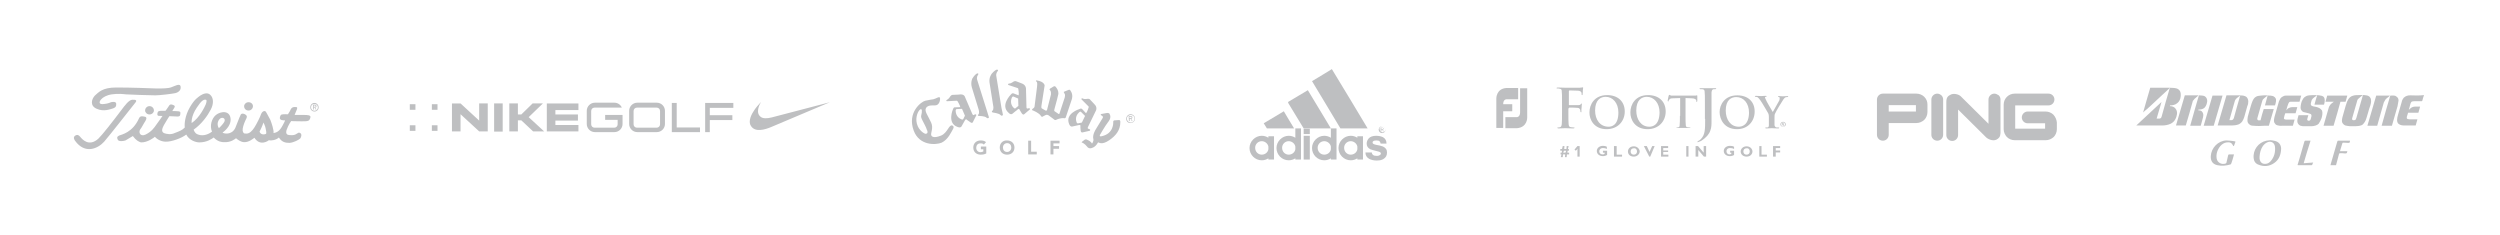 <svg version="1.1" id="Layer_1" xmlns="http://www.w3.org/2000/svg" xmlns:xlink="http://www.w3.org/1999/xlink" x="0px" y="0px"
	 width="1020px" height="96px" viewBox="0 0 1020 96" enable-background="new 0 0 1020 96" xml:space="preserve">
<g>
	<path fill-rule="evenodd" clip-rule="evenodd" fill="#BEBFC1" d="M813.7,38.2c-1.3,0-2.4,1.1-2.4,2.4l0,0v9.9l-11.3-11.2l0,0
		c-0.9-0.9-3-1.3-4.1-0.7c-1,0.5-1.8,1-1.8,3l0,13.5c0,0.6,0.2,1.2,0.7,1.7c0.4,0.4,1,0.7,1.7,0.7c0.6,0,1.2-0.2,1.7-0.7
		c0.4-0.4,0.7-1,0.7-1.7l0,0V44.7l11.3,11.2l0,0c0.7,0.8,2.8,1.8,4.3,1.1c1.1-0.6,1.6-1.1,1.7-2.7V40.6c0-0.6-0.2-1.2-0.7-1.7
		C814.9,38.5,814.3,38.2,813.7,38.2L813.7,38.2L813.7,38.2L813.7,38.2z"/>
	<path fill-rule="evenodd" clip-rule="evenodd" fill="#BEBFC1" d="M790.4,38.2c-1.3,0-2.4,1.1-2.4,2.4l0,0V55l0,0
		c0,0.6,0.2,1.2,0.7,1.7c0.4,0.4,1,0.7,1.7,0.7c0.6,0,1.2-0.2,1.7-0.7c0.4-0.4,0.7-1,0.7-1.7l0,0V40.6l0,0c0-0.6-0.2-1.2-0.7-1.7
		C791.6,38.5,791.1,38.2,790.4,38.2L790.4,38.2L790.4,38.2L790.4,38.2z"/>
	<path fill-rule="evenodd" clip-rule="evenodd" fill="#BEBFC1" d="M837.8,46.8c-0.8-0.8-2-1.3-3.2-1.3l0,0l-7.3,0l0,0
		c-1.3,0-2.4,1.1-2.4,2.4c0,0.6,0.2,1.2,0.7,1.7c0.4,0.4,1,0.7,1.7,0.7l0,0h7.1v2.2h-12.2v-9.5l13.6,0l0,0c0.6,0,1.2-0.2,1.7-0.7
		c0.4-0.4,0.7-1,0.7-1.7c0-0.6-0.2-1.2-0.7-1.7c-0.4-0.4-1-0.7-1.7-0.7l-13.8,0c-2.5,0-4.5,2-4.5,4.5l0,0v10l0,0
		c0,1.2,0.5,2.3,1.3,3.2c0.8,0.8,2,1.3,3.2,1.3l0,0h12.7l0,0c1.2,0,2.3-0.5,3.2-1.3c0.8-0.8,1.3-2,1.3-3.2l0,0V50l0,0
		C839.1,48.8,838.6,47.7,837.8,46.8L837.8,46.8L837.8,46.8L837.8,46.8z"/>
	<path fill-rule="evenodd" clip-rule="evenodd" fill="#BEBFC1" d="M785.1,39.5c-0.8-0.8-2-1.3-3.2-1.3l0,0l-13.7,0l0,0
		c-1.3,0-2.4,1.1-2.4,2.4l0,0V55l0,0c0,0.6,0.2,1.2,0.7,1.7c0.4,0.4,1,0.7,1.7,0.7c0.6,0,1.2-0.2,1.7-0.7c0.4-0.4,0.7-1,0.7-1.7
		c0,0,0-3.9,0-4.8l0,0l11.3,0l0,0c1.2,0,2.3-0.5,3.2-1.3c0.8-0.8,1.3-2,1.3-3.2l0,0v-3.1l0,0C786.4,41.5,786,40.4,785.1,39.5
		L785.1,39.5L785.1,39.5L785.1,39.5z M781.7,45.5h-11.1l0-2.6h11.1V45.5L781.7,45.5L781.7,45.5z"/>
</g>
<g>
	<path fill-rule="evenodd" clip-rule="evenodd" fill="#BEBFC1" d="M54.2,55.5c0,0-2.1,1.3-3,1.8c-0.9,0.3-2.6,0.5-3.1-0.2
		c-0.4-0.8-0.5-1.3,0.5-1.8c1-0.4,5.5-1.2,8.1-7c0.5-1.1,1.3-0.9,2.3-0.7c0.9,0.1,0.9,0.8,0.3,1.8c-0.7,1-1.6,2.9-2.1,3.4
		c-0.8,1.3,0.1,3.1,2.2,2.1c2.4-1.2,3.4-2.6,4.5-4.2c1.1-1.6,2-2.7,2.4-3.4c-1.3-0.1-2.2,0.3-2.1-0.9c0.2-1,0.1-1.3,3.3-1.2
		c0.5-0.5,1.3-1.9,1.5-2.1c0.2-0.3,0.5-0.8,1.8-0.2c0.5,0.2,0.7,0.5,0.3,1.1c-0.3,0.5-0.7,1.2-0.8,1.3c0.3,0,1.5,0,2.5,0.1
		c0.7,0.1,0.8,0.3,0.8,0.7c-0.1,1.1,0,1.6-2,1.4c-0.7,0-2.5-0.1-2.5-0.1s-1.6,2.5-2.2,3.6c-0.5,1-1.4,2.6,0,3.3c1,0.4,2.9,0.7,4.3,0
		c2.1-0.8,3.2-1.2,4.2-2.3c-0.2-1.3,0-4.7,2.1-8.3c2-3.4,3.2-3.9,4.2-4.7c1.1-0.7,2.9-1.5,4.1-0.3c1.3,1.2,1.5,3.5,0.2,6
		c-1.3,2.5-3.7,5.9-7,8.2c0.2,0.4,0.4,1.4,1.6,1.9c1.6,0.7,3.8,0.5,5.9-1.1c-1-2.3-0.2-5.3,1.6-6.8c2-1.6,5.9-2,6,1.9
		c0,2-1.4,3.9-3.3,5.3c0.4,0.4,3.7,1.2,5.2-1.9c1.2-2.9,1.6-4.2,2-4.9c0.1-0.4,0.4-1.4,1.9-0.7c1.2,0.7,0.9,1.2,0.2,2.6
		c-0.7,1.5-1.2,3.2-1.1,4.1c0.2,0.9,0.4,1.3,1.6,1.2c1.2,0,2.3-1.1,3.2-2.5c0.9-1.4,2.4-4.4,2.7-5.4c0.5-1.3,1.5-1.5,1.9-1.1
		c0.4,0.5,1.2,2.2,1.9,3.4c0.5,1.3,1.5,4.2,1.3,5.4c1.3-0.2,2.5-0.8,3.7-3.1c0.2-0.5,0.8-1.3,1-2.1c-0.5,0-2.4,0.1-2.1-1.2
		c0.3-1.5,0.9-1.2,2.2-1.3c0.8,0.1,1.1,0,1.1,0s0.5-0.8,0.8-1.3c0.5-1.2,0.9-1.8,2.6-1.6c0.9,0-0.1,1.6-0.7,3.2c1.1,0,2.6,0,3.7,0
		c1.5,0,3.2,0,2.7,1.2c-0.4,1.3-0.8,1.4-3.5,1.4c-2.7,0-4.3-0.1-4.3-0.1s-1.1,1.4-1.9,3.7c-0.1,0.5-0.5,1.9,1.1,2
		c1.8,0.2,2.4-0.1,3-0.5c0.7-0.4,0.9-0.7,1.5-0.3c0.7,0.3,0.5,1.6,0,2.2c-0.5,0.5-2.5,1.6-4.3,1.8c-1.8,0-3.2-0.3-4.4-2.2
		c-1.1,1-3,1.4-4.1,1.1c-0.3,0.3-3.6,2.6-5.9-1c-0.5,0.4-2.3,1.9-4.2,1.8c-1.2,0-2.5-0.9-3.3-1.6c-0.4,0.3-2.1,1.8-5,1.6
		c-0.7,0-2.4-0.1-4.1-1.9c-0.7,0.5-2.7,2-5.9,2c-1.3,0-4.1-0.8-5.3-3.2c-1.9,1.5-6.1,3-8.4,2.9c-1.6,0-3.4-0.8-4.4-2
		c-0.3,0.3-3,2.4-5.7,2.3C56.6,57.8,55.5,57.3,54.2,55.5L54.2,55.5z M105.9,53.7c0.4,1.3,1.9,1.3,2.6,0.9c0.3-0.2,0.1-1.2-0.1-2.1
		c-0.1-0.9-0.9-2.5-0.9-2.5C106.9,51.8,106.1,53.3,105.9,53.7L105.9,53.7z M89.3,52.3c0,0,1.2-1.1,1.9-2.1c1.2-1.5,0-2.5-1.1-2
		C89.1,48.7,88.2,50.6,89.3,52.3L89.3,52.3z M83.9,42.7c0.2-0.5,0.7-1.9,0.1-2c-0.9-0.2-1.8,0.3-3.7,3.2c-2.5,3.7-2.1,6.3-2.1,6.3
		C81.5,48,83.6,43.4,83.9,42.7L83.9,42.7z"/>
	<path fill-rule="evenodd" clip-rule="evenodd" fill="#BEBFC1" d="M45.3,41.7c0,0,1.9-0.5,2.1,0.5c0.1,1-0.1,1.6-1.2,2
		c-1.1,0.3-3.8,1.5-6.7,0.2c-2.9-1.2-2.2-3.9-0.8-5.4c1.5-1.3,3-3.3,8.7-3.3c6.1,0,13.9,0.3,16.5,0.4c2.4,0,4.7,0,6-0.5
		c1.3-0.4,3.6-1.9,3.8-0.2c0.2,1.4-0.9,2.3-2.2,2.6c-1.3,0.3-6.4,0.9-8.1,0.9c-1.8,0-10.9-0.3-12-0.4c-1.1-0.1-3.1-0.4-5.8,0
		c-2.1,0.3-3.6,1.2-4.3,2c-0.7,0.7-1.5,2.4,1.4,1.9C44,42.3,45.3,41.7,45.3,41.7L45.3,41.7z"/>
	<path fill-rule="evenodd" clip-rule="evenodd" fill="#BEBFC1" d="M30.6,57.4c0,0-1-1.3,0-2c1-0.7,1.6-0.2,2.1,0.4
		c0.9,1.1,3.6,4.2,7.4,0.8c1.5-1.4,5.8-6.9,9.5-11.8c1.2-1.6,3-4.1,4.4-4.1c1.5-0.1,2,0.3,1.2,1.2c-0.8,1-11,14-12.7,15.9
		C40,60.6,34.7,63.1,30.6,57.4L30.6,57.4z"/>
	<path fill-rule="evenodd" clip-rule="evenodd" fill="#BEBFC1" d="M61,46.7c1,0,1.8-0.8,1.8-1.6c0-1-0.8-1.8-1.8-1.8
		c-1,0-1.8,0.8-1.8,1.8C59.2,45.9,60,46.7,61,46.7L61,46.7z"/>
	<path fill-rule="evenodd" clip-rule="evenodd" fill="#BEBFC1" d="M101.4,45.1c1,0,1.8-0.8,1.8-1.8c0-0.9-0.8-1.6-1.8-1.6
		c-1,0-1.8,0.8-1.8,1.6C99.6,44.4,100.4,45.1,101.4,45.1L101.4,45.1z"/>
	<path fill-rule="evenodd" clip-rule="evenodd" fill="#BEBFC1" d="M128.3,42c-0.9,0-1.7,0.7-1.7,1.8c0,1,0.8,1.7,1.7,1.7
		c0.9,0,1.7-0.7,1.7-1.7C130,42.8,129.2,42,128.3,42L128.3,42L128.3,42z M128.3,45.2c-0.8,0-1.4-0.6-1.4-1.4c0-0.9,0.6-1.4,1.4-1.4
		c0.8,0,1.4,0.6,1.4,1.4C129.7,44.6,129.1,45.2,128.3,45.2L128.3,45.2L128.3,45.2z"/>
	<path fill-rule="evenodd" clip-rule="evenodd" fill="#BEBFC1" d="M128.6,43.9c0.3-0.1,0.5-0.2,0.5-0.6c0-0.4-0.2-0.6-0.7-0.6l0,0
		h-0.7v2h0.3v-0.9h0.3l0.5,0.9h0.3L128.6,43.9L128.6,43.9z M128,43.6v-0.6h0.4c0.2,0,0.4,0.1,0.4,0.3c0,0.3-0.2,0.3-0.5,0.3l0,0H128
		L128,43.6z"/>
</g>
<g>
	<path fill="#BEBFC1" d="M393.6,39.3l3.1,7.2c0.4,0.8,0.8,0.3,0.8,0.3c0.5-0.3,0.7-0.1,0.7-0.1c0.3,0.2,0,0.6,0,0.6l-1.2,2.4
		c-0.3,0.9-1.2,0.1-1.2,0.1c-0.3-0.2-1.3-0.9-1.3-0.9c-0.3-0.5-0.7,0-0.7,0l-1.4,2.5c-0.4,1-1.7,0.4-1.7,0.4
		c-4.4-1.5-1.9-7.2-1.9-7.2c0.3-1,0.8-0.8,0.8-0.8l2.2-0.1c-0.1-0.7-1-2.2-1-2.2c-0.2-0.5-0.6-0.4-0.6-0.4l-3.8,0.2
		c-0.3,0-0.3-0.2-0.3-0.2c-0.1-0.2,0.3-0.4,0.3-0.4c0.7-0.3,1.4-1.5,1.4-1.5c0.5-0.6,1-0.5,1-0.5l2.3-0.1
		C393.2,38.2,393.6,39.3,393.6,39.3z M390.4,44.5c-0.5,0-0.5,0.7-0.5,0.7c0.1,2.7,2.2,3.4,2.2,3.4c0.8,0.5,1-0.2,1-0.2l0.6-1.2
		l-1.2-2.8L390.4,44.5z"/>
	<path fill="#BEBFC1" d="M451.6,46.1l-2.2,0.4c0,0-0.4,0.1-0.3,0.3c0,0,0,0.2,0.3,0.3l0.3,0.2c0,0,0.6,0.3,0.1,1l-2.8,4.6
		c0,0-1.4,2.2-0.9,3.9c0.2,0.7-0.5,1.8-0.6,1.8c0,0-0.1-0.8-2-1.6c0,0-0.6-0.4-1.2,0.2l-0.8,0.6c0,0-0.4,0.4,0,0.4
		c0,0,1,0.3,2.1,1.7c0,0,0.4,0.7,1.4,0.6c0,0,1.8-0.1,3-2.4c0.3-0.1,1.4,1.3,4.6-0.9c2.6-1.8,4.5-4,4.5-7.4c0,0,0.1-1-0.8-0.8
		l-1.4,0.1c0,0-0.8-0.1-0.7,0.8c0,0,0.3,4.7-4.8,5.7c0,0-1,0.3-0.6-0.6c0,0,2-3.5,3.3-5.2c0,0,1.6-1.7,0.6-3.3l-0.2-0.3
		C452.4,46.3,452.3,46,451.6,46.1z"/>
	<path fill="#BEBFC1" d="M418.6,36.1l0.2,7.6c0,0.9,0.7,0.5,0.7,0.5c0.6-0.1,0.7,0.1,0.7,0.1c0.2,0.3-0.2,0.5-0.2,0.5l-2,1.7
		c-0.6,0.7-1.2-0.4-1.2-0.4c-0.2-0.3-0.8-1.3-0.8-1.3c-0.1-0.6-0.6-0.3-0.6-0.3l-2.2,1.8c-0.8,0.8-1.7-0.3-1.7-0.3
		c-3.5-3,0.9-7.4,0.9-7.4c0.6-0.8,1.1-0.5,1.1-0.5l2.1,0.8c0.2-0.7-0.1-2.4-0.1-2.4c0-0.6-0.4-0.6-0.4-0.6l-3.6-1.2
		c-0.3-0.1-0.2-0.3-0.2-0.3c0-0.3,0.4-0.3,0.4-0.3c0.8,0,1.8-0.8,1.8-0.8c0.7-0.4,1.2-0.1,1.2-0.1l2.1,0.8
		C418.6,34.6,418.6,36.1,418.6,36.1z M413.5,39.4c-0.4-0.2-0.7,0.5-0.7,0.5c-1,2.5,0.7,4,0.7,4c0.6,0.7,0.9,0.2,0.9,0.2l1.1-0.9
		l-0.1-3L413.5,39.4z"/>
	<path fill="#BEBFC1" d="M459.5,48.5c0-1,0.7-1.8,1.7-1.9c1,0,1.8,0.7,1.9,1.7c0,1-0.7,1.8-1.7,1.9
		C460.3,50.3,459.5,49.5,459.5,48.5z M459.8,48.5c0,0.8,0.7,1.5,1.6,1.5c0.8,0,1.5-0.7,1.5-1.6c0-0.9-0.7-1.5-1.6-1.5
		C460.4,47,459.7,47.6,459.8,48.5z M462.1,49.4l-0.3,0l-0.5-0.9l-0.4,0l0,0.9l-0.3,0l-0.1-2l0.8,0c0.4,0,0.7,0.1,0.7,0.5
		c0,0.4-0.3,0.6-0.5,0.6L462.1,49.4z M460.8,47.7l0,0.5l0.3,0c0.3,0,0.7,0,0.6-0.2c0-0.3-0.2-0.3-0.5-0.3L460.8,47.7z"/>
	<g>
		<path fill="#BEBFC1" d="M402.4,62.6c-0.7,0.4-1.5,0.5-2.3,0.5c-1.7,0-3-1.1-3-2.9c0-1.8,1.3-2.9,3-2.9c0.9,0,1.7,0.2,2.2,0.7
			l-0.9,1c-0.3-0.4-0.7-0.5-1.4-0.5c-1.1,0-1.7,0.8-1.7,1.8c0,1,0.7,1.8,1.7,1.8c0.5,0,0.9-0.2,1.2-0.3v-0.9h-1v-1.1h2.2V62.6z"/>
		<path fill="#BEBFC1" d="M409.2,60.2c0-1,0.7-1.8,1.7-1.8c1.1,0,1.7,0.8,1.7,1.8c0,1-0.7,1.8-1.7,1.8
			C409.8,62,409.2,61.2,409.2,60.2z M407.9,60.2c0,1.8,1.3,2.9,3,2.9c1.7,0,3-1.1,3-2.9c0-1.8-1.3-2.9-3-2.9
			C409.2,57.2,407.9,58.4,407.9,60.2z"/>
		<path fill="#BEBFC1" d="M419.5,57.4h1.2v4.5h2.3V63h-3.5V57.4z"/>
		<path fill="#BEBFC1" d="M428.5,57.4h3.8v1.1h-2.5v1.1h2.3v1.1h-2.3V63h-1.2V57.4z"/>
	</g>
	<path fill="#BEBFC1" d="M431.8,38.4l-0.6,2.5l-0.2,0.7l-0.7,2.6c-0.4,1.2,0,1.2,0,1.2l1.6,1.1c0.3,0.2,0.4-0.3,0.4-0.3l2.1-6.4
		c0.3-1.1,0-1.5,0-1.5l-0.2-0.3c-0.4-0.6,0-0.6,0-0.6l1.7-0.7c0.6-0.3,0.8,0.2,0.8,0.2c1.3,1.7,0.6,3.6,0.6,3.6l-2.4,7.2
		c-0.2,0.8-0.8,0.5-0.8,0.5c-1.6-0.1-3,0.6-3,0.6c-0.7,0.5-1.2-0.2-1.2-0.2c-0.1-0.1-1.9-1.4-1.9-1.4c-0.8-0.7-1.5-0.2-1.5-0.2
		l-0.8,0.4c-0.7,0.6-1-0.1-1-0.1c-0.8-1.3-3.2-2.2-3.2-2.2c-0.3,0-0.4-0.3-0.4-0.3c-0.1-0.2,0.2-0.4,0.2-0.4l0.4-0.3
		c0.4-0.3,0.4-0.7,0.4-0.7l1-7.9c0.3-2.1-0.2-2.2-0.2-2.2c-0.4-0.2-0.2-0.4-0.2-0.4c0.1-0.2,0.3-0.1,0.3-0.1
		c3.2,0.5,3.2,2.1,3.2,2.1l-1.3,8.3c-0.2,1,0.3,1.1,0.3,1.1l1.2,0.7c0.8,0.6,0.9-0.6,0.9-0.6l1.5-5.9l0-0.2c0.1-1.1-0.4-1.5-0.4-1.5
		c-0.5-0.4,0.1-0.7,0.1-0.7l1.3-0.8c0.6-0.3,0.8,0,0.8,0C432.1,36.9,431.8,38.4,431.8,38.4z"/>
	<path fill="#BEBFC1" d="M396.5,35.6l2.7,8.8c0,0,0.6,1.6,0,2.3c0,0-0.3,0.1-0.2,0.4c0,0,0,0.2,0.4,0.2c0,0,2.4,0,3.1,0.7
		c0,0,0.6,0.6,1-0.1c0,0-0.5-1.7-0.9-2.9l-3.9-12.4c0,0-0.4-1,0.3-2c0,0,0.3-0.4,0.1-0.6c0,0-0.2-0.2-0.7,0.1c0,0-0.8,0.5-1.6,1.8
		C396.8,31.8,395.9,33.5,396.5,35.6z"/>
	<path fill="#BEBFC1" d="M403.7,33.5l1.5,9.5c0,0,0.4,1.6-0.3,2.2c0,0-0.3,0.1-0.2,0.4c0,0,0,0.2,0.4,0.3c0,0,2.4,0.3,3.1,1
		c0,0,0.5,0.7,1,0c0,0-0.3-1.7-0.6-2.9l-2.1-12.9c0,0-0.3-1,0.5-2c0,0,0.4-0.3,0.1-0.6c0,0-0.2-0.2-0.7,0c0,0-0.8,0.4-1.8,1.6
		C404.6,30.2,403.5,31.4,403.7,33.5z"/>
	<path fill="#BEBFC1" d="M388.8,52.7c0.6-1,0.1-1.4-0.3-1.5c-1.3-0.5-1.9,3-4.5,4.1c-3,1.2-3.8,0.4-4,0c-0.5-0.9,1-2.9-0.1-5.3
		c-1.3-2.9-2.8-4.6-2.1-5.9c0.7-1.3,2.7-1.1,3.7-1.1c1.9,0,2.2-2.5,2-3.1c-0.1-0.3-0.4-0.3-0.7-0.2c-1,0.4-1.2,0.6-2,0.8
		c-0.8,0.1-1.4,0.2-3.3,0.6c-1.5,0.3-7.5,4.7-4.7,12.2c2.3,6.2,9,5.9,11.4,4.9C386.9,56.9,388.2,53.7,388.8,52.7z M378.4,53.6
		c0.2,0.8-0.4,0.9-0.4,0.9c-0.3,0.2-0.7,0-0.7,0c-0.4-0.2-0.7-0.4-0.7-0.4c-0.7-0.5-1.6-1.4-2.1-2.5c-1.4-3-0.1-5.8,0.5-6.5
		c0,0,0.2-0.3,0.4-0.4c0,0,0.4-0.4,0.6,0c0,0,0.2,0.3,0.1,0.7c0,0,0,0.3,0,0.5c0,0.4-0.3,1.1-0.3,1.5c0,0.6,0.3,1.2,0.5,1.6
		c0.5,1,1.7,3.2,1.8,3.8C378.4,53.3,378.4,53.6,378.4,53.6z"/>
	<path fill="#BEBFC1" d="M447.2,45l-3.3,6.8c-0.4,0.8,0.4,0.8,0.4,0.8c0.5,0.2,0.5,0.4,0.5,0.4c0,0.4-0.4,0.4-0.4,0.4l-2.6,0.6
		c-0.9,0.3-0.9-0.9-0.9-0.9c-0.1-0.3-0.1-1.6-0.1-1.6c0.2-0.6-0.5-0.5-0.5-0.5l-2.7,0.6c-1,0.3-1.4-1-1.4-1
		c-1.8-4.3,4.2-6.1,4.2-6.1c0.9-0.5,1.2,0.1,1.2,0.1l1.5,1.6c0.5-0.5,1-2.2,1-2.2c0.3-0.5-0.1-0.7-0.1-0.7l-2.7-2.7
		c-0.2-0.2,0-0.4,0-0.4c0.1-0.2,0.5,0,0.5,0c0.7,0.4,2,0.1,2,0.1c0.8-0.1,1.1,0.5,1.1,0.5l1.6,1.7C447.8,43.7,447.2,45,447.2,45z
		 M441.1,45.7c-0.3-0.4-0.8,0.1-0.8,0.1c-2,1.8-1.1,3.9-1.1,3.9c0.2,0.9,0.8,0.6,0.8,0.6l1.4-0.3l1.3-2.7L441.1,45.7z"/>
</g>
<g>
	<path fill="#BEBFC1" d="M563.2,54.1c0.2,0.1,0.5,0.2,0.7,0.2c0,0,0,0,0,0c0.3,0,0.5-0.1,0.7-0.2c0.2-0.1,0.4-0.3,0.5-0.5
		c0.1-0.2,0.2-0.5,0.2-0.7c0-0.3-0.1-0.5-0.2-0.7c-0.1-0.2-0.3-0.4-0.5-0.5c-0.2-0.1-0.5-0.2-0.7-0.2c0,0,0,0,0,0
		c-0.2,0-0.5,0.1-0.7,0.2c-0.2,0.1-0.4,0.3-0.5,0.5c-0.1,0.2-0.2,0.5-0.2,0.7c0,0.2,0.1,0.5,0.2,0.7C562.8,53.8,563,53.9,563.2,54.1
		z M562.9,52.2c0.1-0.2,0.3-0.3,0.5-0.5c0.2-0.1,0.4-0.2,0.6-0.2c0,0,0,0,0,0c0.2,0,0.4,0.1,0.6,0.2c0.2,0.1,0.3,0.3,0.5,0.5
		c0.1,0.2,0.2,0.4,0.2,0.6c0,0.2-0.1,0.4-0.2,0.6c-0.1,0.2-0.3,0.3-0.4,0.4c-0.2,0.1-0.4,0.2-0.6,0.2c0,0,0,0,0,0
		c-0.2,0-0.4-0.1-0.6-0.2c-0.2-0.1-0.3-0.3-0.4-0.4c-0.1-0.2-0.2-0.4-0.2-0.6C562.8,52.6,562.8,52.4,562.9,52.2z"/>
	<path fill="#BEBFC1" d="M563.6,52.9h0.2c0.1,0,0.2,0,0.2,0.1c0,0,0,0,0,0c0.1,0.1,0.1,0.2,0.2,0.3l0.1,0.3h0.3l-0.2-0.3
		c-0.1-0.1-0.2-0.3-0.2-0.3c0,0-0.1-0.1-0.1-0.1c0.1,0,0.2-0.1,0.3-0.1c0.1-0.1,0.1-0.2,0.1-0.3c0-0.1,0-0.2-0.1-0.2
		c-0.1-0.1-0.1-0.1-0.2-0.2c-0.1,0-0.2,0-0.3,0c0,0-0.1,0-0.1,0h-0.5v1.6h0.3V52.9z M563.6,52.2h0.3c0,0,0.1,0,0.1,0
		c0.1,0,0.1,0,0.2,0c0.1,0,0.1,0,0.1,0.1c0,0,0,0.1,0,0.1c0,0.1,0,0.1-0.1,0.2c0,0-0.1,0.1-0.2,0.1c0,0-0.1,0-0.1,0h-0.3V52.2z"/>
	<polygon fill="#BEBFC1" points="525.7,52.4 528,52.4 525.7,48.6 523.8,45.4 515.6,50.3 516.9,52.4 	"/>
	<polygon fill="#BEBFC1" points="546.9,52.4 551.1,52.4 558,52.4 551.1,40.9 543.4,28.2 540.3,30.1 535.3,33.1 540.3,41.4 	"/>
	<path fill="#BEBFC1" d="M543,56.2c-0.8-0.5-1.7-0.8-2.7-0.8c0,0,0,0,0,0c-2.7,0-5,2.3-5,5c0,2.7,2.2,5,5,5c0,0,0,0,0,0
		c1,0,1.9-0.3,2.7-0.8v0.5h2.3v-4.7v-8H543V56.2z M543,60.9c-0.2,1.3-1.4,2.2-2.7,2.2c0,0,0,0,0,0c-1.5,0-2.7-1.2-2.7-2.8
		c0-1.5,1.2-2.7,2.7-2.7c0,0,0,0,0,0c1.3,0,2.5,1,2.7,2.2V60.9z"/>
	<path fill="#BEBFC1" d="M553.8,56.2c-0.8-0.5-1.7-0.8-2.7-0.8c0,0,0,0,0,0c-2.7,0-5,2.3-5,5c0,2.7,2.2,5,5,5c0,0,0,0,0,0
		c1,0,1.9-0.3,2.7-0.8v0.5h2.3v-4.7v-4.8h-2.3V56.2z M553.8,60.9c-0.2,1.3-1.4,2.2-2.7,2.2c0,0,0,0,0,0c-1.5,0-2.7-1.2-2.7-2.8
		c0-1.5,1.2-2.7,2.7-2.7c0,0,0,0,0,0c1.3,0,2.5,1,2.7,2.2V60.9z"/>
	<path fill="#BEBFC1" d="M564.3,59.8c-0.1,0-0.2-0.1-0.3-0.1c-0.5-0.2-1.3-0.4-2.5-0.6c-1-0.2-1.5-0.5-1.5-0.9
		c0-0.3,0.1-0.5,0.3-0.6c0.2-0.2,0.7-0.3,1.3-0.3c0.6,0,1.1,0.1,1.3,0.4c0.2,0.2,0.3,0.4,0.4,0.9h0.8h1.6c0-1.2-0.5-2.1-1.4-2.6
		c-0.1,0-0.1-0.1-0.2-0.1c-0.7-0.3-1.6-0.5-2.7-0.5c-1.3,0-2.4,0.4-3,1.1c-0.5,0.6-0.8,1.3-0.8,2.1c0,1,0.5,1.8,1.5,2.3
		c0.4,0.2,1.3,0.4,2.8,0.8c1,0.2,1.5,0.5,1.5,0.9c0,0.2-0.1,0.4-0.3,0.6c-0.3,0.2-0.7,0.4-1.3,0.4c-0.8,0-1.3-0.1-1.6-0.4
		c-0.3-0.2-0.5-0.6-0.5-1h-2.6c0,1.2,0.5,2,1.5,2.6c0.8,0.4,1.8,0.7,3.1,0.7c0.9,0,1.6-0.1,2.3-0.4c0.1-0.1,0.3-0.1,0.4-0.2
		c1-0.6,1.5-1.4,1.5-2.7C565.9,61,565.3,60.3,564.3,59.8z"/>
	<path fill="#BEBFC1" d="M517.5,56.2c-0.8-0.5-1.7-0.8-2.7-0.8c0,0,0,0,0,0c-2.7,0-5,2.3-5,5c0,2.7,2.2,5,5,5c0,0,0,0,0,0
		c1,0,1.9-0.3,2.7-0.8v0.5h2.3v-4.7v-4.8h-2.3V56.2z M517.5,60.9c-0.2,1.3-1.4,2.2-2.7,2.2c0,0,0,0,0,0c-1.5,0-2.7-1.2-2.7-2.8
		c0-1.5,1.2-2.7,2.7-2.7c0,0,0,0,0,0c1.3,0,2.5,1,2.7,2.2V60.9z"/>
	<rect x="531.9" y="52.5" fill="#BEBFC1" width="2.5" height="2.2"/>
	<rect x="531.9" y="55.4" fill="#BEBFC1" width="2.5" height="9.7"/>
	<path fill="#BEBFC1" d="M528.5,56.2c-0.8-0.5-1.7-0.8-2.7-0.8c0,0,0,0,0,0c-2.7,0-5,2.3-5,5c0,2.7,2.2,5,5,5c0,0,0,0,0,0
		c1,0,1.9-0.3,2.7-0.8v0.5h2.3v-4.7v-8h-2.3V56.2z M528.5,60.9c-0.2,1.3-1.4,2.2-2.7,2.2c0,0,0,0,0,0c-1.5,0-2.7-1.2-2.7-2.8
		c0-1.5,1.2-2.7,2.7-2.7c0,0,0,0,0,0c1.3,0,2.5,1,2.7,2.2V60.9z"/>
	<polygon fill="#BEBFC1" points="543,52.4 540.3,47.9 533.6,36.8 525.7,41.5 525.5,41.7 525.7,42.2 531.9,52.4 540.3,52.4 	"/>
</g>
<g>
	<path fill-rule="evenodd" clip-rule="evenodd" fill="#BEBFC1" d="M727.3,50.7v-0.3h0.3c0.1,0,0.3,0,0.3,0.1c0,0.1-0.1,0.1-0.3,0.1
		H727.3L727.3,50.7z M727.1,51.3h0.1v-0.5h0.1c0.1,0,0.1,0.1,0.3,0.4l0.1,0.1h0.3l-0.1-0.3c-0.1-0.1-0.3-0.3-0.3-0.3l0,0
		c0.1,0,0.3-0.1,0.3-0.3c0-0.1-0.1-0.3-0.4-0.3h-0.4V51.3L727.1,51.3z M728.3,50.8c0,0.4-0.3,0.8-0.8,0.8s-0.8-0.4-0.8-0.8
		c0-0.5,0.3-0.9,0.8-0.9S728.3,50.3,728.3,50.8L728.3,50.8z M728.6,50.8c0-0.7-0.5-1.1-1.1-1.1s-1.1,0.4-1.1,1.1
		c0,0.5,0.5,0.9,1.1,0.9S728.6,51.3,728.6,50.8L728.6,50.8z"/>
	<path fill-rule="evenodd" clip-rule="evenodd" fill="#BEBFC1" d="M655.5,52.7c4.5,0,7.4-3.2,7.4-7.2c0-4.1-2.8-6.7-7.2-6.7
		c-5.2,0-7.2,3.9-7.2,7C648.4,48.8,650.4,52.7,655.5,52.7L655.5,52.7z M656.3,51.7c-3.5,0-5.5-2.9-5.5-6.6c0-4.4,2.3-5.6,4.3-5.6
		c2.9,0,5.2,2.5,5.2,6.4C660.3,51.2,657.5,51.7,656.3,51.7L656.3,51.7z"/>
	<path fill-rule="evenodd" clip-rule="evenodd" fill="#BEBFC1" d="M672.2,52.7c4.5,0,7.4-3.2,7.4-7.2c0-4.1-2.8-6.7-7.2-6.7
		c-5.2,0-7.2,3.9-7.2,7C665.1,48.8,667.1,52.7,672.2,52.7L672.2,52.7z M672.9,51.7c-3.3,0-5.3-2.9-5.3-6.6c0-4.4,2.3-5.6,4.3-5.6
		c2.9,0,5.2,2.5,5.2,6.4C677,51.2,674.2,51.7,672.9,51.7L672.9,51.7z"/>
	<path fill-rule="evenodd" clip-rule="evenodd" fill="#BEBFC1" d="M708.7,52.7c4.4,0,7.2-3.2,7.2-7.2c0-4-2.7-6.6-7.1-6.6
		c-5.2,0-7.2,3.9-7.2,6.8C701.6,48.8,703.6,52.7,708.7,52.7L708.7,52.7z M709.4,51.7c-3.3,0-5.3-2.9-5.3-6.6c0-4.4,2.3-5.5,4.3-5.5
		c2.9,0,5.2,2.4,5.2,6.4C713.5,51.2,710.6,51.7,709.4,51.7L709.4,51.7z"/>
	<path fill-rule="evenodd" clip-rule="evenodd" fill="#BEBFC1" d="M640.1,44.2c0-0.3,0.1-0.3,0.3-0.3c0.3,0,2.7,0,3.2,0.1
		c0.7,0,0.9,0.4,1.1,0.7c0.1,0.3,0.1,0.5,0.1,0.8c0,0.1,0.1,0.3,0.3,0.3s0.1-0.3,0.1-0.4c0-0.1,0-1.2,0.1-1.6c0-0.7,0.1-1.2,0.1-1.3
		s0-0.3-0.1-0.3c-0.1,0-0.1,0.1-0.3,0.3c-0.3,0.3-0.5,0.4-0.9,0.4c-0.3,0-0.7,0-0.9,0h-2.8c-0.1,0-0.3,0-0.3-0.1v-5.6
		c0-0.1,0.1-0.3,0.3-0.3l3.3,0.1c0.8,0,1.3,0.3,1.5,0.7c0.1,0.3,0.1,0.5,0.1,0.8c0,0.3,0,0.3,0.3,0.3c0.1,0,0.1-0.1,0.1-0.3
		c0.1-0.3,0.1-1.6,0.1-1.7c0.1-0.5,0.1-0.8,0.1-1.1c0,0,0-0.1-0.1-0.1c-0.1,0-0.1,0.1-0.3,0.1c-0.3,0-0.5,0-0.9,0.1
		c-0.5,0-4.9,0-5.8,0c-0.7,0-2.1-0.1-3.2-0.1c-0.4,0-0.5,0.1-0.5,0.3c0,0.1,0.1,0.1,0.4,0.1s0.7,0,0.8,0.1c0.8,0.1,0.9,0.4,0.9,1.2
		c0.1,0.7,0.1,1.3,0.1,4.7V46c0,2.1,0,3.7-0.1,4.7c-0.1,0.7-0.3,1.1-0.7,1.2c-0.1,0-0.4,0.1-0.8,0.1c-0.3,0-0.3,0-0.3,0.1
		c0,0.1,0.1,0.3,0.4,0.3c0.8,0,2.3-0.1,2.8-0.1c0.5,0,2,0.1,3.3,0.1c0.3,0,0.5-0.1,0.5-0.3c0-0.1-0.1-0.1-0.4-0.1s-0.8-0.1-1.1-0.1
		c-0.7-0.1-0.8-0.5-0.9-1.2c-0.1-0.9-0.1-2.5-0.1-4.7V44.2L640.1,44.2z"/>
	<path fill-rule="evenodd" clip-rule="evenodd" fill="#BEBFC1" d="M685.4,47.3c0,1.6,0,2.9-0.1,3.7c0,0.5-0.1,0.9-0.5,0.9
		c-0.1,0-0.3,0.1-0.5,0.1c-0.3,0-0.3,0-0.3,0.1s0,0.1,0.3,0.1c0.7,0,1.9,0,2.3,0c0.5,0,1.6,0,2.8,0c0.1,0,0.3,0,0.3-0.1
		s-0.1-0.1-0.3-0.1c-0.3,0-0.7-0.1-0.9-0.1c-0.5,0-0.7-0.4-0.7-0.9c-0.1-0.8-0.1-2.1-0.1-3.7V40l2.3,0.1c1.6,0,2,0.5,2.1,0.9v0.3
		c0,0.3,0,0.3,0.1,0.3s0.1-0.1,0.3-0.3c0-0.4,0-1.7,0-2c0-0.3,0-0.4-0.1-0.4s-0.3,0-0.5,0.1c-0.3,0-0.7,0-1.2,0h-7
		c-0.7,0-1.3,0-1.9,0c-0.4-0.1-0.5-0.3-0.7-0.3s-0.1,0.1-0.3,0.4c0,0.1-0.4,1.7-0.4,2c0,0.1,0.1,0.3,0.3,0.3c0,0,0.1-0.1,0.1-0.3
		c0-0.1,0.1-0.3,0.3-0.5c0.3-0.4,0.7-0.5,1.7-0.5l2.7-0.1V47.3L685.4,47.3z"/>
	<path fill-rule="evenodd" clip-rule="evenodd" fill="#BEBFC1" d="M695.7,48.5c0,4.3,0,6.4-1.7,8.2c-0.4,0.4-0.8,0.7-1.1,0.8
		c-0.3,0.3-0.4,0.3-0.4,0.4s0,0.1,0.1,0.1c0.1,0,0.3,0,0.4-0.1c0.5-0.1,0.8-0.3,1.2-0.5c2-1.3,3.2-2.8,3.6-4.1
		c0.5-1.2,0.5-2.7,0.5-3.9c0-1.1,0-2.1,0-3.1v-4.1c0-3.3,0-3.9,0-4.5c0.1-0.8,0.3-1.2,0.8-1.3c0.3,0,0.4,0,0.7,0s0.4-0.1,0.4-0.3
		c0-0.1-0.1-0.1-0.4-0.1c-0.9,0-2.3,0-2.8,0s-2,0-3.1,0c-0.4,0-0.5,0-0.5,0.1c0,0.1,0.1,0.3,0.4,0.3s0.7,0,0.8,0
		c0.8,0.1,0.9,0.5,0.9,1.3c0.1,0.7,0.1,1.2,0.1,4.5V48.5L695.7,48.5z"/>
	<path fill-rule="evenodd" clip-rule="evenodd" fill="#BEBFC1" d="M721.7,49.2c0,0.4,0,1.1,0,1.9c0,0.4-0.1,0.8-0.5,0.9
		c-0.1,0-0.4,0-0.7,0c-0.1,0-0.3,0.1-0.3,0.1c0,0.1,0.1,0.3,0.4,0.3c0.7,0,1.7-0.1,2.3-0.1c0.4,0,1.5,0.1,2.7,0.1
		c0.1,0,0.3-0.1,0.3-0.3c0,0,0-0.1-0.3-0.1c-0.3,0-0.5,0-0.8,0c-0.5-0.1-0.7-0.5-0.8-0.9c0-0.8,0-1.5,0-1.9v-1.3
		c0-0.7,0-1.2,0.3-1.7c0.3-0.8,2.8-4.9,3.3-5.6c0.4-0.5,0.5-0.7,0.9-0.9c0.3-0.1,0.7-0.1,0.8-0.1c0.1,0,0.3-0.1,0.3-0.3
		c0,0-0.1-0.1-0.3-0.1c-0.4,0-1.5,0.1-1.9,0.1c-0.5,0-1.1-0.1-1.6-0.1c-0.3,0-0.4,0.1-0.4,0.3c0,0,0.3,0.1,0.4,0.1
		c0.3,0,0.3,0.3,0.3,0.4c0,0.3,0,0.5-0.1,0.9c-0.3,0.5-2.5,4.4-2.7,4.8c-0.3-0.5-2.8-4.7-2.9-5.2c-0.1-0.3-0.3-0.5-0.3-0.7
		c0-0.1,0.1-0.3,0.3-0.3c0.3,0,0.4-0.1,0.4-0.1c0-0.1-0.1-0.3-0.3-0.3c-0.8,0-1.5,0.1-1.9,0.1c-0.7,0-1.9-0.1-2.3-0.1
		c-0.1,0-0.3,0.1-0.3,0.3c0,0.1,0.1,0.1,0.3,0.1s0.5,0.1,0.7,0.1c0.4,0.3,0.8,0.7,1.2,1.3c0.7,0.9,2.9,4.8,3.1,5.1
		c0.3,0.5,0.4,0.9,0.4,1.9V49.2L721.7,49.2z"/>
	<path fill-rule="evenodd" clip-rule="evenodd" fill="#BEBFC1" d="M638.1,61.5h0.9l-0.3,0.8h-0.9L638.1,61.5L638.1,61.5z
		 M636.6,60.8v0.7h0.7l-0.1,0.8h-0.5V63h0.4l-0.3,1.1h0.8l0.1-1.1h0.9l-0.1,1.1h0.7l0.1-1.1h0.9v-0.7h-0.7l0.1-0.8h0.5v-0.7h-0.4
		l0.3-1.2h-0.8l-0.1,1.2h-0.9l0.1-1.2h-0.7l-0.3,1.2H636.6L636.6,60.8z"/>
	<polygon fill-rule="evenodd" clip-rule="evenodd" fill="#BEBFC1" points="643.6,59.6 644.5,59.6 644.5,63.9 643.6,63.9 643.6,59.6 
			"/>
	<path fill-rule="evenodd" clip-rule="evenodd" fill="#BEBFC1" d="M655.6,60.8c-0.5-0.3-1.1-0.4-1.6-0.4c-1.1,0-1.5,0.8-1.5,1.3
		c0,0.8,0.5,1.3,1.5,1.3c0.3,0,0.4-0.1,0.7-0.3v-0.4H654v-0.8h1.7v1.7c-0.4,0.3-1.1,0.5-1.7,0.5c-1.5,0-2.5-0.9-2.5-2.1
		c0-1.2,1.1-2.1,2.5-2.1c0.5,0,1.2,0.1,1.6,0.4V60.8L655.6,60.8z"/>
	<polygon fill-rule="evenodd" clip-rule="evenodd" fill="#BEBFC1" points="661.8,63.9 658.5,63.9 658.5,59.6 659.6,59.6 659.6,63.1 
		661.8,63.1 661.8,63.9 	"/>
	<path fill-rule="evenodd" clip-rule="evenodd" fill="#BEBFC1" d="M667.9,61.8c0,0.8-0.5,1.3-1.3,1.3c-0.8,0-1.3-0.5-1.3-1.3
		c0-0.8,0.5-1.3,1.3-1.3C667.4,60.4,667.9,61,667.9,61.8L667.9,61.8z M669,61.8c0-0.9-0.9-2.1-2.4-2.1c-1.6,0-2.4,1.1-2.4,2.1
		c0,1.1,0.8,2.1,2.4,2.1C668,63.9,669,62.8,669,61.8L669,61.8z"/>
	<polygon fill-rule="evenodd" clip-rule="evenodd" fill="#BEBFC1" points="673.3,63.9 672.9,63.9 670.7,59.6 671.9,59.6 673,62 
		674.1,59.6 675.1,59.6 673.3,63.9 	"/>
	<polygon fill-rule="evenodd" clip-rule="evenodd" fill="#BEBFC1" points="680.7,63.9 677.7,63.9 677.7,59.6 680.6,59.6 680.6,60.4 
		678.6,60.4 678.6,61.4 680.6,61.4 680.6,62 678.6,62 678.6,63.1 680.7,63.1 680.7,63.9 	"/>
	<polygon fill-rule="evenodd" clip-rule="evenodd" fill="#BEBFC1" points="688,59.6 688.9,59.6 688.9,63.9 688,63.9 688,59.6 	"/>
	<polygon fill-rule="evenodd" clip-rule="evenodd" fill="#BEBFC1" points="696.1,63.9 695.2,63.9 692.9,61.2 692.9,63.9 691.8,63.9 
		691.8,59.6 692.8,59.6 695.1,62.3 695.1,59.6 696.1,59.6 696.1,63.9 	"/>
	<path fill-rule="evenodd" clip-rule="evenodd" fill="#BEBFC1" d="M707.5,60.8c-0.5-0.3-1.1-0.4-1.6-0.4c-1.2,0-1.5,0.8-1.5,1.3
		c0,0.8,0.5,1.3,1.3,1.3c0.3,0,0.4-0.1,0.7-0.3v-0.4h-0.5v-0.8h1.6v1.7c-0.3,0.3-1.1,0.5-1.7,0.5c-1.5,0-2.5-0.9-2.5-2.1
		c0-1.2,1.1-2.1,2.5-2.1c0.7,0,1.3,0.1,1.7,0.4V60.8L707.5,60.8z"/>
	<path fill-rule="evenodd" clip-rule="evenodd" fill="#BEBFC1" d="M713.9,61.8c0,0.8-0.5,1.3-1.3,1.3c-0.8,0-1.3-0.5-1.3-1.3
		c0-0.8,0.5-1.3,1.3-1.3C713.4,60.4,713.9,61,713.9,61.8L713.9,61.8z M715,61.8c0-0.9-0.8-2.1-2.4-2.1c-1.5,0-2.4,1.1-2.4,2.1
		c0,1.1,0.9,2.1,2.4,2.1C714.2,63.9,715,62.8,715,61.8L715,61.8z"/>
	<polygon fill-rule="evenodd" clip-rule="evenodd" fill="#BEBFC1" points="720.9,63.9 717.8,63.9 717.8,59.6 718.7,59.6 718.7,63.1 
		720.9,63.1 720.9,63.9 	"/>
	<polygon fill-rule="evenodd" clip-rule="evenodd" fill="#BEBFC1" points="726.3,60.4 724.5,60.4 724.5,61.4 726.3,61.4 726.3,62.2 
		724.5,62.2 724.5,63.9 723.4,63.9 723.4,59.6 726.3,59.6 726.3,60.4 	"/>
	<path fill-rule="evenodd" clip-rule="evenodd" fill="#BEBFC1" d="M619.4,36v4.5h-4.8c0,0-1.3,0-1.3,2h3.7v2.9h-3.7v6.8h-2.8v-12
		c0,0-0.1-4,4.1-4.3H619.4L619.4,36z"/>
	<path fill-rule="evenodd" clip-rule="evenodd" fill="#BEBFC1" d="M614.2,52.3v-4.5h4.7c0,0,1.3,0,1.3-2V36h2.9v12
		c0,0,0.1,3.9-4.1,4.3H614.2L614.2,52.3z"/>
	<polygon fill-rule="evenodd" clip-rule="evenodd" fill="#BEBFC1" points="642.9,61.5 642.4,61 643.6,59.6 644.2,60.2 642.9,61.5 	
		"/>
</g>
<path fill-rule="evenodd" clip-rule="evenodd" fill="#BEBFC1" d="M246.8,48.9h5.2v1.8c0,0.8-0.6,1.4-1.4,1.4h-8
	c-0.8,0-1.4-0.6-1.4-1.4v-5.4c0-0.8,0.6-1.4,1.4-1.4h11.1c-0.5-1.2-1.7-2-3-2h-8c-1.8,0-3.3,1.5-3.3,3.3v5.4c0,1.8,1.5,3.3,3.3,3.3
	h8c1.8,0,3.3-1.5,3.3-3.3v-3.7h-7.1V48.9z M268,41.9h-8c-1.8,0-3.3,1.5-3.3,3.3v5.4c0,1.8,1.5,3.3,3.3,3.3h8c1.8,0,3.3-1.5,3.3-3.3
	v-5.4C271.3,43.4,269.8,41.9,268,41.9z M269.3,50.7c0,0.8-0.6,1.4-1.4,1.4h-8c-0.8,0-1.4-0.6-1.4-1.4v-5.4c0-0.8,0.6-1.4,1.4-1.4h8
	c0.8,0,1.4,0.6,1.4,1.4V50.7z M287.6,53.9h2v-4.9h9.2v-2h-9.2V44h9.6v-2h-11.5V53.9z M276.1,42h-2v11.9h11.5v-1.9h-9.5V42z
	 M221.5,42.2h-4.2l-4.6,4.5h-1.4v-4.5h-3.5v11.4h3.5v-4.5h1.4l4.8,4.5h4.5l-6.3-5.8L221.5,42.2z M226.6,49.2h9.2v-2.5h-9.2v-1.8h9.4
	v-2.7h-12.9v11.4H236V51h-9.4V49.2z M195.5,49.2l-7.6-7l-3.5,0v11.4h3.5v-7l7.6,7h3.5V42.2h-3.5V49.2z M201.6,53.7h3.5V42.2h-3.5
	V53.7z M314.9,47.9c-2,0.5-3.6,0.5-4.5-0.2c-2.3-1.7-0.5-5.1,0.1-6.1c-1.1,1.2-2.3,2.5-3.1,3.9c-1.4,2.1-2,4.5-1,5.9
	c1.7,2.7,5.7,1.5,8.3,0.4l23.9-10.1L314.9,47.9z M167.2,44.8h2.3v-2.3h-2.3V44.8z M167.2,53.4h2.3v-2.3h-2.3V53.4z M176.2,44.8h2.3
	v-2.3h-2.3V44.8z M176.2,53.4h2.3v-2.3h-2.3V53.4z"/>
<g>
	<path fill="#BEBFC1" d="M884.4,36.7c0.3-0.3,0.6-0.5,0.9-0.9c-2.7,0-5.3,0-8,0c-0.9,3.2-1.9,6.4-2.8,9.7c0,0.1-0.1,0.3-0.1,0.4
		c0.5-0.5,1-1,1.6-1.4C878.8,41.9,881.6,39.3,884.4,36.7z"/>
	<path fill="#BEBFC1" d="M887.6,44.3c-0.5-0.7-1.4-1-2.3-1c0-0.1,0.1-0.2,0.1-0.3c1,0,2.1-0.2,2.9-0.9c0.8-0.6,1.3-1.6,1.4-2.6
		c0.1-0.8,0.1-1.7-0.3-2.4c-0.4-0.6-1-1-1.7-1.1c-0.8-0.2-1.6-0.1-2.4-0.2c-1.1,3.7-2.2,7.5-3.2,11.2c-0.1,0.4-0.2,0.8-0.4,1.1
		c-0.2,0.2-0.5,0.3-0.7,0.3c-0.4,0-0.7,0-1.1,0c0.7-2.3,1.3-4.5,2-6.8c-3.4,3.2-6.9,6.4-10.3,9.6c3.5,0,7,0,10.5,0
		c1.2,0,2.4-0.2,3.5-0.7c0.8-0.4,1.5-1,1.9-1.8c0.4-0.7,0.6-1.4,0.7-2.1C888.3,45.9,888.2,45,887.6,44.3z"/>
	<path fill="#BEBFC1" d="M925.7,51.3c0.7-2.3,1.3-4.5,2-6.8c-1.4,0-2.7,0-4.1,0c-0.5,1.5-0.9,3-1.3,4.6c-0.3,0-0.6,0-0.9,0
		c-0.4-0.1-0.5-0.6-0.4-0.9c0.7-2.3,1.3-4.7,2-7c0.1-0.5,0.5-0.9,0.9-1.2c0.4-0.3,0.8-0.7,1.3-1c-0.4,1.3-0.7,2.7-1.1,4
		c1.4,0,2.7,0,4.1,0c0.2-0.5,0.3-1.1,0.4-1.6c0-0.4,0.1-0.9-0.1-1.2c-0.2-0.4-0.5-0.7-0.9-0.9c-0.4-0.2-0.9-0.2-1.3-0.3
		c-0.6,0-1.1,0-1.7-0.1c-0.7,0-1.5,0-2.2,0.1c-0.7,0.1-1.4,0.1-2,0.5c-0.7,0.4-1.1,1.1-1.4,1.8c-0.5,1.2-0.8,2.5-1.2,3.8
		c-0.2,0.8-0.5,1.7-0.7,2.5c-0.1,0.7-0.2,1.4-0.1,2c0.1,0.5,0.4,0.9,0.8,1.2c0.4,0.4,1,0.5,1.6,0.5c0.8,0.1,1.6,0.1,2.4,0.1
		C923,51.3,924.4,51.3,925.7,51.3z"/>
	<path fill="#BEBFC1" d="M946.3,44.1c-0.8-0.4-1.6-0.6-2.5-0.7c-0.3-0.1-0.7-0.2-0.9-0.5c-0.1-0.2-0.1-0.4-0.1-0.6
		c0.1-0.5,0.2-1,0.4-1.5c0.2-0.4,0.5-0.7,0.9-1c0.4-0.3,0.8-0.6,1.2-0.9c0,0-0.1-0.1-0.1-0.1c-1,0-2.1,0-3.1,0.1
		c-0.4,0.1-0.9,0.1-1.3,0.4c-0.4,0.2-0.7,0.4-1,0.8c-0.3,0.4-0.5,0.9-0.7,1.3c-0.2,0.5-0.3,1.1-0.4,1.7c-0.1,0.5-0.1,1.1,0.1,1.6
		c0.2,0.4,0.5,0.8,1,1c0.9,0.3,2,0.4,2.9,0.8c0.3,0.1,0.4,0.5,0.4,0.8c-0.1,0.4-0.2,0.8-0.3,1.2c-0.1,0.3-0.2,0.6-0.5,0.7
		c-0.3,0.1-0.6,0.1-0.8-0.1c-0.2-0.2-0.2-0.5-0.1-0.7c0.1-0.5,0.3-0.9,0.4-1.4c-1.3,0-2.6,0-4,0c-0.2,0.8-0.5,1.6-0.5,2.4
		c0,0.8,0.5,1.6,1.3,1.9c0.6,0.2,1.2,0.2,1.8,0.2c0.9,0,1.7,0,2.6,0c0.6,0,1.2-0.1,1.8-0.3c0.4-0.1,0.9-0.4,1.2-0.7
		c0.5-0.7,0.9-1.5,1.2-2.3c0.3-1,0.5-2.1,0.2-3.1C947,44.6,946.7,44.3,946.3,44.1z"/>
	<path fill="#BEBFC1" d="M967.4,41.6c0-0.4,0-0.9-0.1-1.3c-0.2-0.5-0.5-0.9-0.9-1.1c-0.5-0.3-1.1-0.3-1.7-0.4c-0.8-0.1-1.6,0-2.4,0
		c-0.7,0-1.4,0-2.1,0.2c-0.5,0.1-0.9,0.3-1.3,0.6c-0.6,0.5-1,1.2-1.3,1.9c-0.4,1-0.7,2.2-1,3.2c-0.3,1.1-0.6,2.1-0.9,3.2
		c-0.1,0.5-0.2,0.9-0.2,1.4c0,0.4,0.1,0.7,0.3,1c0.3,0.4,0.6,0.7,1.1,0.9c0.6,0.2,1.3,0.2,1.9,0.3c0.7,0,1.4,0,2.1,0
		c0.9,0,1.8-0.1,2.6-0.4c0.5-0.2,0.8-0.6,1.1-1c0.5-0.7,0.8-1.4,1-2.2c0.3-1.1,0.7-2.2,1-3.4C967,43.4,967.3,42.5,967.4,41.6z
		 M961.6,47.4c-0.1,0.4-0.2,0.8-0.4,1.2c-0.1,0.2-0.2,0.4-0.5,0.4c-0.3,0.1-0.6,0.1-0.9-0.1c-0.2-0.2-0.2-0.5-0.1-0.7
		c0.6-2.2,1.3-4.4,1.9-6.6c0.1-0.4,0.2-0.9,0.5-1.2c0.6-0.6,1.3-1.1,2-1.7C963.2,41.7,962.4,44.6,961.6,47.4z"/>
	<path fill="#BEBFC1" d="M944.3,42.7c1.3,0,2.6,0,3.9,0c0.2-0.6,0.3-1.2,0.3-1.8c0-0.4-0.1-0.9-0.3-1.2c-0.2-0.3-0.5-0.5-0.9-0.6
		c-0.6-0.2-1.3-0.2-1.9-0.3c0,0,0,0.1,0,0.1C945,40.2,944.6,41.4,944.3,42.7z"/>
	<path fill="#BEBFC1" d="M906.8,39c-1.4,0-2.8,0-4.1,0c-1.2,4.1-2.4,8.2-3.6,12.3c1.4,0,2.8,0,4.1,0C904.4,47.2,905.6,43.1,906.8,39
		z"/>
	<path fill="#BEBFC1" d="M917.3,41.4c0-0.6-0.2-1.2-0.6-1.7c-0.4-0.4-1-0.6-1.5-0.7c-0.9-0.1-1.7-0.1-2.6-0.1c-1.4,0-2.8,0-4.2,0
		c-1.2,4.1-2.4,8.2-3.6,12.3c1.9,0,3.8,0,5.7,0c0.9,0,1.8-0.1,2.7-0.4c0.6-0.2,1.2-0.7,1.6-1.2c0.4-0.6,0.7-1.3,0.9-2
		c0.4-1.4,0.8-2.8,1.2-4.3C917.2,42.7,917.3,42.1,917.3,41.4z M911.4,48.2c-0.1,0.3-0.3,0.5-0.5,0.7c-0.4,0.2-0.9,0.1-1.3,0.1
		c0.7-2.5,1.4-4.9,2.1-7.4c0.1-0.4,0.2-0.7,0.4-1c0.5-0.7,1.3-1.1,1.9-1.6C913.1,42.1,912.2,45.2,911.4,48.2z"/>
	<path fill="#BEBFC1" d="M932.4,46.2c1.4,0,2.8,0,4.2,0c0.2-0.8,0.5-1.6,0.7-2.5c-0.6,0-1.3,0-1.9,0c-0.5,0-1,0.1-1.4,0.3
		c-0.5,0.2-0.9,0.6-1.2,1c0.2-0.9,0.5-1.8,0.8-2.6c0.1-0.2,0.2-0.5,0.4-0.7c0.2-0.2,0.6-0.2,0.8-0.2c1.1,0,2.3,0,3.4,0
		c0.2-0.8,0.5-1.6,0.7-2.5c-1.4,0-2.8,0-4.3,0c-0.7,0-1.4,0-2,0c-0.6,0-1.1,0.3-1.6,0.6c-0.6,0.4-0.9,1.1-1.2,1.8
		c-0.6,2.1-1.2,4.2-1.8,6.3c-0.1,0.6-0.3,1.2-0.2,1.8c0,0.4,0.3,0.9,0.6,1.2c0.4,0.4,1,0.5,1.6,0.6c0.4,0.1,0.8,0,1.2,0
		c1.4,0,2.8,0,4.3,0c0.2-0.8,0.5-1.7,0.7-2.5c-1.1,0-2.2,0-3.3,0c-0.3,0-0.6,0-0.9-0.2c-0.2-0.2-0.2-0.5-0.1-0.7
		C932,47.3,932.2,46.7,932.4,46.2z"/>
	<path fill="#BEBFC1" d="M954.9,41.5c0.7,0,1.4,0,2.1,0c0.2-0.8,0.5-1.7,0.7-2.5c-2.7,0-5.5,0-8.2,0c-0.2,0.8-0.5,1.7-0.7,2.5
		c1.1,0,2.3,0,3.4,0c-0.7,0.5-1.4,1-1.8,1.8c-0.3,0.4-0.3,1-0.5,1.4c-0.6,2.2-1.3,4.4-1.9,6.6c1.4,0,2.7,0,4.1,0
		C953.1,48,954,44.8,954.9,41.5z"/>
	<path fill="#BEBFC1" d="M983.5,38.9c-0.5,0-1,0-1.5,0.2c-0.5,0.2-0.9,0.4-1.3,0.8c-0.4,0.5-0.7,1.1-0.8,1.7c-0.5,1.7-1,3.5-1.5,5.2
		c-0.2,0.7-0.4,1.5-0.4,2.2c0,0.4,0.1,0.8,0.3,1.2c0.2,0.3,0.6,0.5,0.9,0.7c0.5,0.2,1,0.3,1.6,0.3c1.6,0,3.2,0,4.8,0
		c0.2-0.8,0.5-1.7,0.7-2.5c-0.9,0-1.7,0-2.6,0c-0.4,0-0.8,0-1.2-0.1c-0.2,0-0.4-0.1-0.5-0.3c-0.1-0.2,0-0.5,0-0.7
		c0.2-0.5,0.3-1,0.5-1.6c1.4,0,2.8,0,4.2,0c0.2-0.8,0.5-1.6,0.7-2.5c-0.6,0-1.2,0-1.9,0c-0.4,0-0.8,0-1.2,0.2
		c-0.6,0.2-1,0.7-1.5,1.1c0.2-0.7,0.4-1.5,0.6-2.2c0.1-0.3,0.1-0.5,0.3-0.8c0.1-0.2,0.3-0.4,0.5-0.4c0.3-0.1,0.7-0.1,1-0.1
		c1,0,1.9,0,2.9,0c0.1,0,0.1-0.1,0.2-0.2c0.2-0.8,0.4-1.5,0.7-2.3C987.2,39,985.3,39,983.5,38.9z"/>
	<path fill="#BEBFC1" d="M895.3,40.4c0.5-0.5,1.1-0.9,1.6-1.4c0,0,0-0.1,0-0.1c-1.8,0-3.7,0-5.5,0c-1.2,4.1-2.4,8.2-3.6,12.3
		c1.3,0,2.7,0,4,0c1-3.4,2-6.7,2.9-10.1C895,40.9,895.1,40.7,895.3,40.4z"/>
	<path fill="#BEBFC1" d="M898.3,45.4c-0.4-0.3-0.9-0.4-1.4-0.4c0-0.1,0-0.2,0.1-0.3c0.8,0,1.7-0.1,2.4-0.7c0.4-0.4,0.7-0.9,0.9-1.5
		c0.2-0.6,0.3-1.2,0.2-1.8c-0.1-0.6-0.5-1.2-1.1-1.5c-0.7-0.3-1.5-0.2-2.3-0.3c0,0.1,0,0.1,0,0.2l0,0c-0.5,1.8-1.1,3.6-1.6,5.5
		c-0.6,2.2-1.3,4.5-1.9,6.7c1.4,0,2.9,0,4.3,0c0.3-1.1,0.6-2.2,0.9-3.3c0.1-0.5,0.2-1,0.1-1.5C898.8,46,898.6,45.7,898.3,45.4z"/>
	<path fill="#BEBFC1" d="M973.2,40.7c0.3-0.4,0.7-0.7,1.1-1c0.3-0.2,0.5-0.4,0.7-0.6c0,0,0.1-0.1,0.1-0.1c-1.9,0-3.7,0-5.6,0
		c-1.2,4.1-2.4,8.2-3.6,12.3c1.3,0,2.7,0,4,0c0.9-3.2,1.8-6.3,2.7-9.5C972.9,41.4,973,41,973.2,40.7z"/>
	<path fill="#BEBFC1" d="M978.6,41c0-0.4-0.1-0.8-0.3-1.1c-0.3-0.3-0.6-0.6-1-0.8c-0.6-0.2-1.3-0.1-1.9-0.1c-0.1,0-0.2,0-0.2,0.1
		c-1.2,4.1-2.4,8.1-3.5,12.2c1.4,0,2.8,0,4.2,0c0.8-2.7,1.5-5.3,2.3-8C978.3,42.6,978.5,41.8,978.6,41z"/>
	<path fill="#BEBFC1" d="M958.8,57.4c-1.6,0-3.2,0-4.8,0c-0.3,0-0.3,0.2-0.4,0.4c-0.9,3.1-1.8,6.2-2.7,9.3c0,0.1,0,0.2-0.1,0.3
		c0.8,0,1.6,0,2.3,0c0.4-1.5,0.8-3,1.2-4.5c0.1-0.3,0.2-0.4,0.6-0.4c0.6,0,1.1,0,1.7,0.1c0.9,0,0.9,0,1.1-0.8c0,0,0-0.1,0-0.1
		c-1,0-2,0-3,0c0.3-1.1,0.7-2.2,1-3.3c0-0.1,0.2-0.2,0.4-0.2c0.6,0,1.2,0.1,1.9,0.1C958.7,58.3,958.7,58.3,958.8,57.4
		C958.9,57.5,958.9,57.4,958.8,57.4C958.8,57.4,958.8,57.4,958.8,57.4z"/>
	<path fill="#BEBFC1" d="M928.2,57.5c-0.6-0.2-1.3-0.2-1.9-0.3c-0.6,0.1-1.1,0.1-1.6,0.2c-3.3,0.7-5.6,3.8-5.2,7.2
		c0.1,1.2,0.8,2.2,2,2.6c2.2,0.9,4.4,0.7,6.4-0.7c2-1.4,2.7-3.4,2.8-5.8C930.7,59.1,929.8,57.9,928.2,57.5z M926.4,65.8
		c-0.5,0.5-1,0.9-1.7,1c-1.6,0.3-2.6-0.5-2.8-2.1c0-0.3,0-0.5,0-0.8c0.1-1.6,0.5-3.1,1.4-4.4c0.4-0.5,0.9-1,1.5-1.3
		c1.6-0.9,3.2-0.1,3.4,1.7C928.4,62.1,927.9,64.1,926.4,65.8z"/>
	<path fill="#BEBFC1" d="M908.4,57.3c-3.4,0.1-6.2,3-6.4,6.4c-0.1,2,0.8,3.3,2.7,3.7c1.8,0.4,3.6,0.2,5.3-0.3c0.2,0,0.3-0.3,0.4-0.5
		c0.4-1.1,0.7-2.2,1-3.3c0-0.1,0-0.2,0.1-0.3c-0.7,0-1.3,0-2,0c-0.3,0-0.3,0.1-0.4,0.3c-0.2,1-0.5,2-0.7,3c0,0.2-0.2,0.3-0.3,0.4
		c-1.6,0.6-3.4-0.3-3.7-2c-0.3-1.9,0.3-3.6,1.5-5.1c0.7-0.8,1.6-1.4,2.6-1.5c1.3-0.2,2.1,0.2,2.6,1.3c0,0.1,0.1,0.2,0.2,0.2
		c0.1,0,0.2-0.1,0.2-0.2c0.2-0.5,0.4-1,0.6-1.6c-0.2-0.1-0.4-0.2-0.6-0.2C910.6,57.5,909.5,57.3,908.4,57.3z"/>
	<path fill="#BEBFC1" d="M942.7,57.4c-0.7,0-1.5,0-2.2,0c-0.1,0-0.2,0.2-0.3,0.3c-0.7,2.4-1.4,4.9-2.1,7.3c-0.2,0.8-0.5,1.5-0.7,2.3
		c0.1,0,0.1,0.1,0.1,0.1c1.9,0,3.7,0,5.6,0c0.1,0,0.3-0.1,0.3-0.2c0.1-0.3,0.2-0.6,0.4-0.9c-1.3,0.1-2.5,0.2-3.9,0.3
		C940.8,63.5,941.7,60.5,942.7,57.4z"/>
</g>
</svg>
